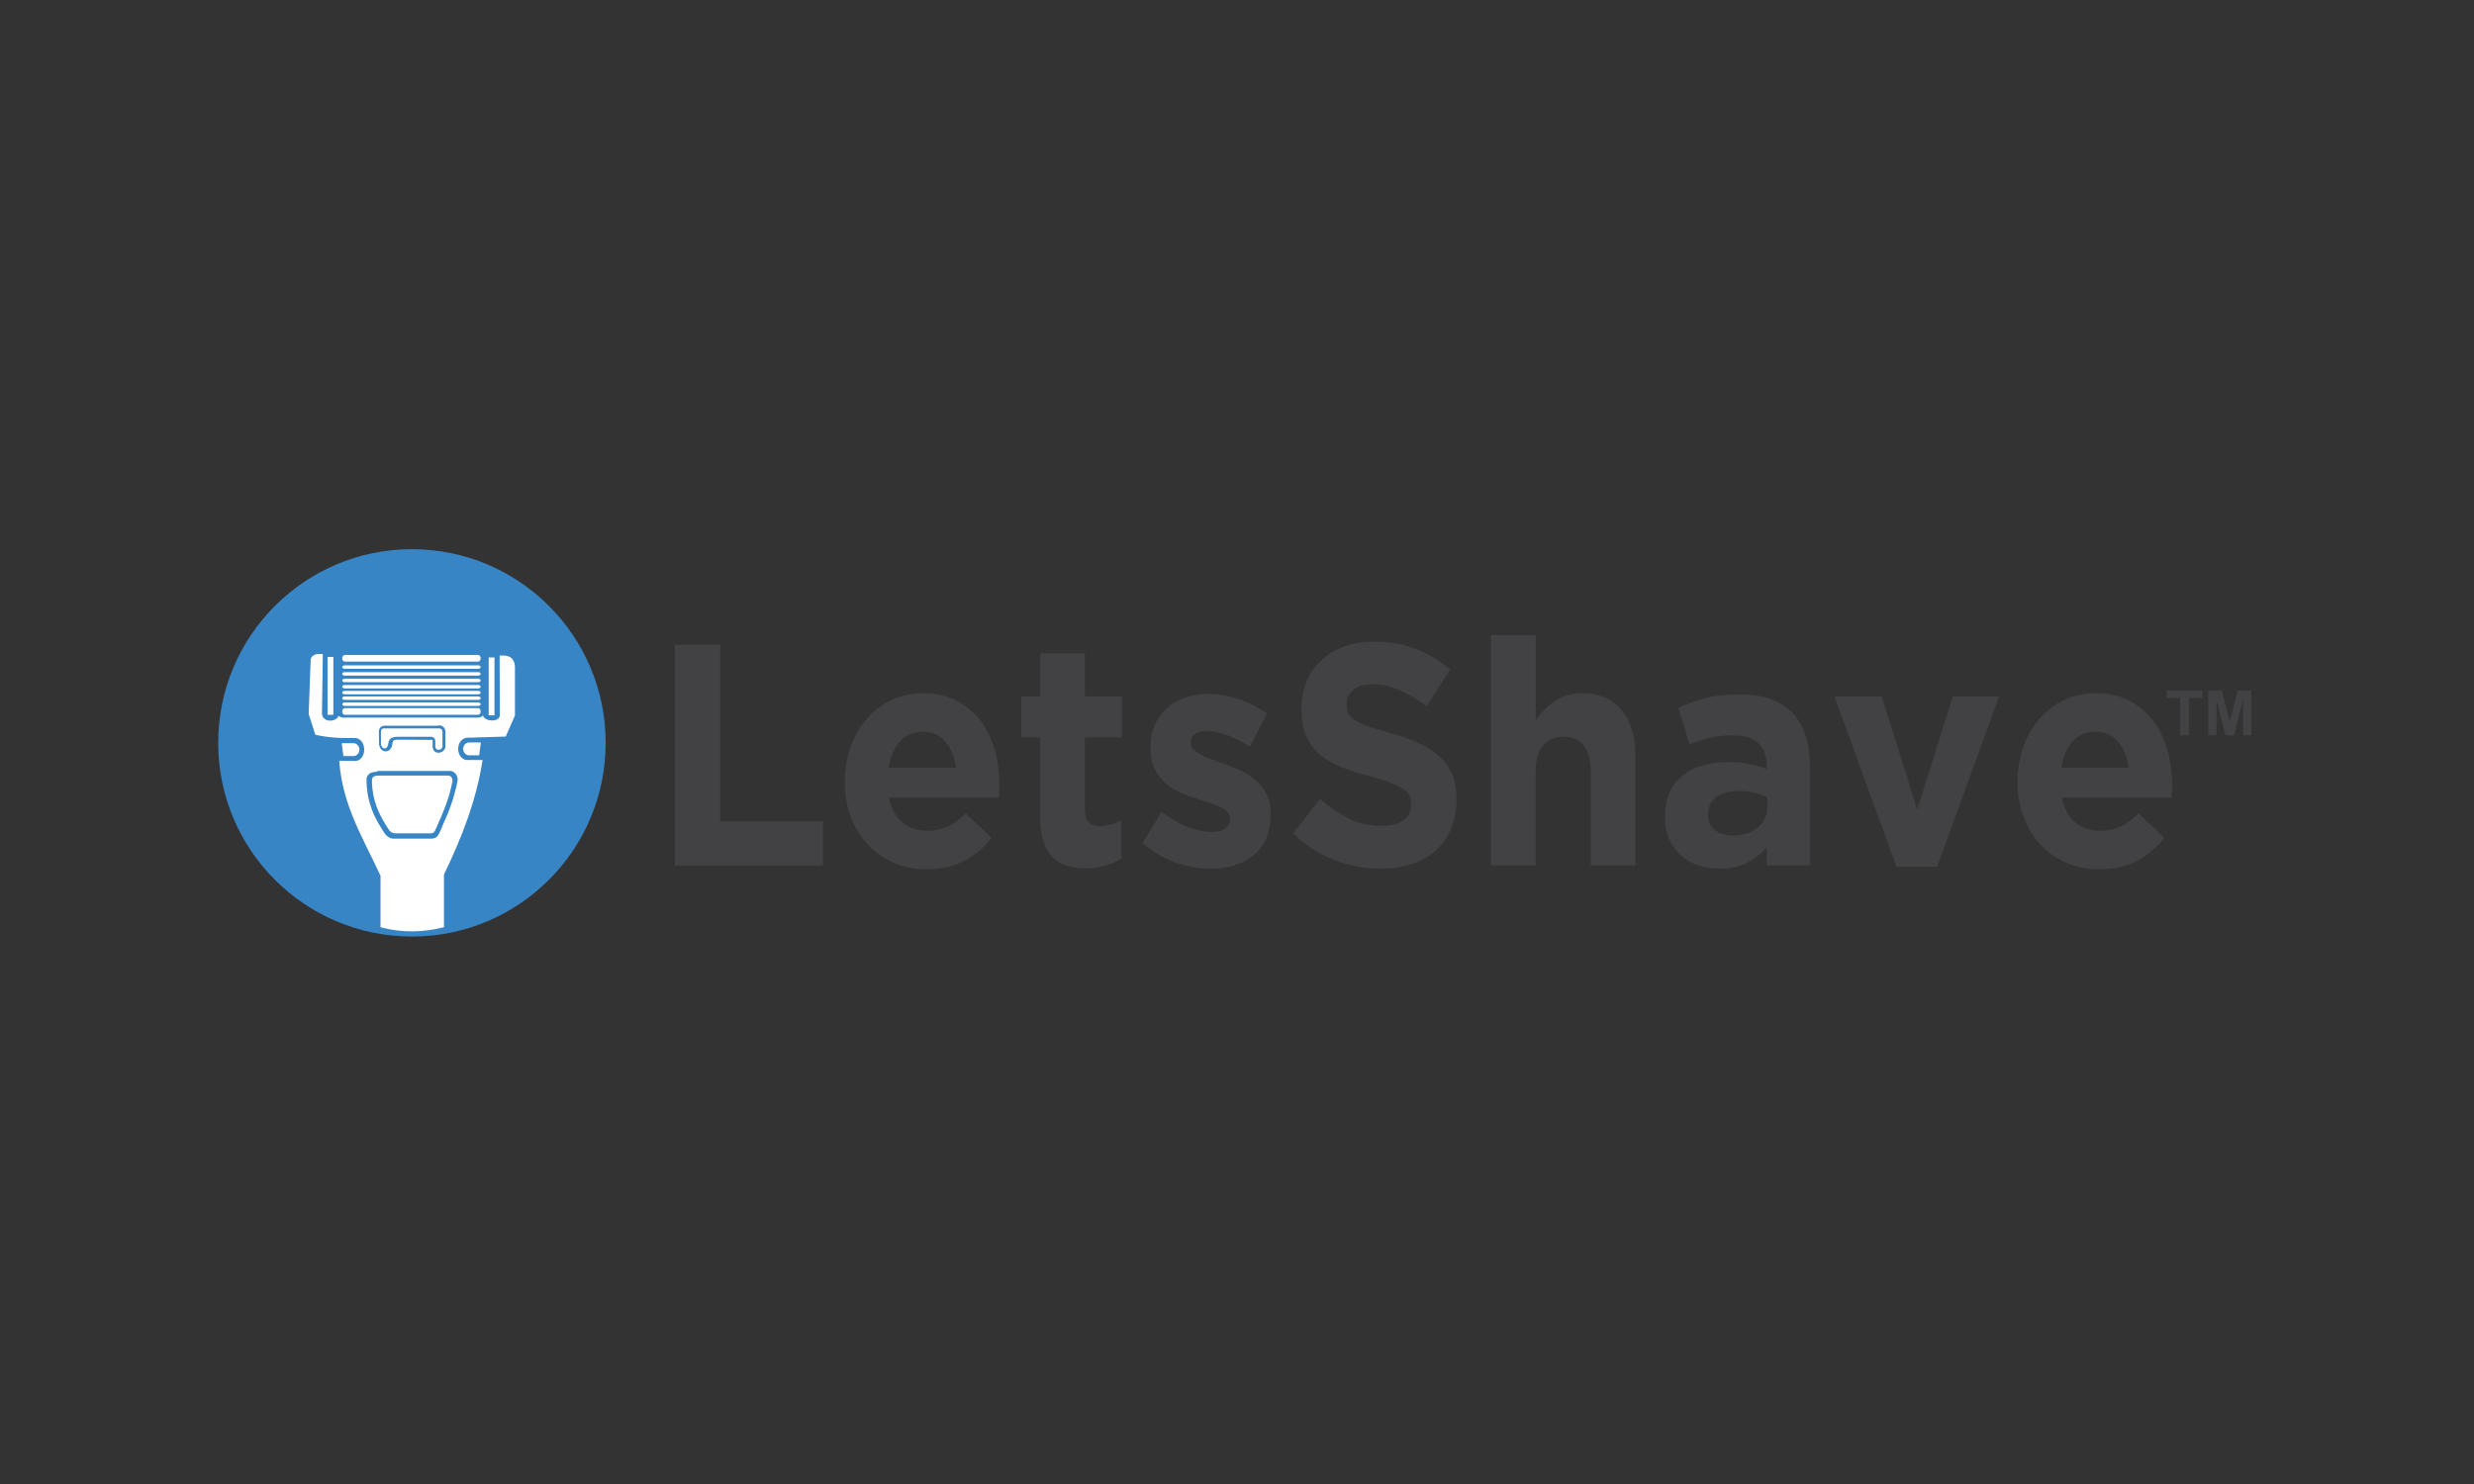 <?xml version="1.0" encoding="UTF-8"?>
<svg xmlns="http://www.w3.org/2000/svg" width="200" height="120" viewBox="0 0 200 120" fill="none">
  <rect x="0" y="0" width="200" height="120" fill="#333333" stroke="none"/>
  <path d="M54.56 52.131H58.227V66.414H66.53V69.994H54.56V52.131Z" fill="#424143"></path>
  <path d="M77.285 62.08C77.173 61.214 76.887 60.511 76.427 59.974C75.968 59.437 75.353 59.168 74.599 59.168C73.845 59.168 73.221 59.428 72.753 59.957C72.285 60.486 71.981 61.188 71.834 62.072H77.277L77.285 62.08ZM74.954 70.297C74.001 70.297 73.117 70.132 72.302 69.785C71.487 69.447 70.776 68.962 70.187 68.329C69.589 67.697 69.13 66.96 68.792 66.102C68.462 65.244 68.289 64.282 68.289 63.233V63.181C68.289 62.21 68.445 61.292 68.748 60.425C69.06 59.558 69.485 58.795 70.049 58.154C70.603 57.504 71.262 56.993 72.033 56.62C72.805 56.247 73.654 56.057 74.59 56.057C75.656 56.057 76.575 56.265 77.346 56.663C78.126 57.071 78.768 57.625 79.288 58.31C79.799 59.003 80.18 59.792 80.432 60.685C80.674 61.578 80.796 62.505 80.796 63.476C80.796 63.632 80.796 63.788 80.778 63.961C80.778 64.134 80.761 64.308 80.744 64.498H71.869C72.042 65.382 72.406 66.05 72.952 66.501C73.498 66.951 74.174 67.177 74.989 67.177C75.587 67.177 76.133 67.064 76.601 66.847C77.078 66.63 77.572 66.266 78.074 65.772L80.146 67.74C79.539 68.537 78.811 69.161 77.953 69.612C77.095 70.063 76.089 70.288 74.928 70.288" fill="#424143"></path>
  <path d="M87.797 70.219C87.243 70.219 86.74 70.158 86.289 70.028C85.839 69.898 85.449 69.673 85.128 69.352C84.807 69.032 84.547 68.607 84.365 68.087C84.183 67.567 84.088 66.908 84.088 66.111V59.628H82.562V56.317H84.088V52.824H87.702V56.317H90.701V59.628H87.702V65.469C87.702 66.353 88.092 66.796 88.864 66.796C89.496 66.796 90.094 66.631 90.649 66.31V69.422C90.267 69.664 89.852 69.855 89.392 69.994C88.933 70.141 88.404 70.21 87.797 70.21" fill="#424143"></path>
  <path d="M97.835 70.245C96.934 70.245 96.006 70.08 95.062 69.751C94.117 69.421 93.216 68.892 92.357 68.182L93.9 65.634C94.594 66.18 95.296 66.587 95.98 66.856C96.674 67.133 97.315 67.263 97.922 67.263C98.442 67.263 98.832 67.168 99.074 66.986C99.317 66.795 99.438 66.552 99.438 66.24V66.188C99.438 65.98 99.369 65.807 99.222 65.651C99.083 65.495 98.884 65.365 98.641 65.252C98.398 65.14 98.112 65.036 97.8 64.932C97.48 64.828 97.15 64.715 96.804 64.602C96.362 64.464 95.911 64.299 95.46 64.108C95.01 63.918 94.602 63.657 94.238 63.346C93.874 63.033 93.571 62.644 93.346 62.184C93.112 61.725 92.999 61.161 92.999 60.503V60.451C92.999 59.749 93.12 59.133 93.371 58.596C93.614 58.059 93.952 57.608 94.368 57.235C94.784 56.863 95.278 56.577 95.842 56.395C96.405 56.204 97.012 56.117 97.662 56.117C98.468 56.117 99.291 56.256 100.123 56.533C100.955 56.811 101.718 57.201 102.42 57.695L101.042 60.373C100.409 59.983 99.794 59.671 99.187 59.437C98.58 59.211 98.052 59.099 97.592 59.099C97.133 59.099 96.812 59.185 96.596 59.367C96.37 59.549 96.266 59.766 96.266 60.043V60.095C96.266 60.286 96.336 60.451 96.483 60.598C96.622 60.737 96.812 60.875 97.055 61.005C97.289 61.135 97.566 61.257 97.878 61.378C98.19 61.499 98.52 61.621 98.866 61.733C99.308 61.889 99.768 62.072 100.227 62.279C100.686 62.496 101.103 62.756 101.467 63.059C101.831 63.363 102.134 63.736 102.368 64.178C102.602 64.62 102.723 65.157 102.723 65.79V65.842C102.723 66.604 102.602 67.272 102.351 67.818C102.099 68.372 101.761 68.823 101.319 69.178C100.877 69.534 100.357 69.802 99.759 69.984C99.161 70.158 98.528 70.253 97.844 70.253" fill="#424143"></path>
  <path d="M111.615 70.246C110.35 70.246 109.102 70.012 107.88 69.544C106.658 69.076 105.548 68.357 104.543 67.386L106.71 64.604C107.472 65.272 108.252 65.791 109.05 66.19C109.847 66.58 110.723 66.78 111.676 66.78C112.439 66.78 113.028 66.632 113.453 66.329C113.869 66.034 114.085 65.618 114.085 65.09V65.037C114.085 64.786 114.042 64.561 113.955 64.362C113.869 64.171 113.704 63.98 113.453 63.815C113.201 63.651 112.863 63.477 112.43 63.304C111.997 63.131 111.425 62.957 110.731 62.767C109.891 62.55 109.128 62.299 108.443 62.03C107.758 61.753 107.186 61.423 106.71 61.025C106.233 60.626 105.86 60.123 105.6 59.534C105.34 58.936 105.21 58.199 105.21 57.315V57.263C105.21 56.448 105.358 55.712 105.644 55.053C105.93 54.403 106.328 53.831 106.848 53.363C107.36 52.886 107.975 52.522 108.695 52.262C109.405 52.011 110.194 51.881 111.052 51.881C112.274 51.881 113.392 52.072 114.423 52.462C115.446 52.852 116.382 53.415 117.24 54.143L115.333 57.098C114.588 56.552 113.86 56.128 113.149 55.807C112.43 55.495 111.719 55.33 111.009 55.33C110.298 55.33 109.761 55.478 109.405 55.781C109.05 56.076 108.868 56.448 108.868 56.89V56.942C108.868 57.237 108.92 57.48 109.024 57.697C109.128 57.913 109.319 58.104 109.587 58.269C109.856 58.442 110.22 58.598 110.688 58.754C111.156 58.91 111.745 59.083 112.465 59.291C113.305 59.525 114.051 59.794 114.709 60.097C115.368 60.392 115.923 60.756 116.374 61.172C116.824 61.588 117.162 62.082 117.396 62.637C117.63 63.2 117.743 63.867 117.743 64.656V64.708C117.743 65.592 117.587 66.381 117.284 67.066C116.989 67.759 116.564 68.331 116.027 68.808C115.489 69.276 114.848 69.631 114.103 69.874C113.357 70.125 112.534 70.246 111.633 70.246" fill="#424143"></path>
  <path d="M120.534 51.366H124.148V58.256C124.356 57.97 124.582 57.693 124.824 57.424C125.067 57.164 125.344 56.93 125.648 56.722C125.951 56.514 126.28 56.358 126.644 56.237C127.008 56.116 127.424 56.055 127.884 56.055C129.262 56.055 130.328 56.506 131.082 57.407C131.836 58.308 132.209 59.548 132.209 61.134V69.983H128.594V62.356C128.594 61.437 128.404 60.744 128.022 60.276C127.641 59.808 127.104 59.574 126.402 59.574C125.7 59.574 125.154 59.808 124.746 60.276C124.339 60.744 124.14 61.437 124.14 62.356V69.983H120.525V51.357L120.534 51.366Z" fill="#424143"></path>
  <path d="M140.061 67.567C140.919 67.567 141.603 67.341 142.115 66.9C142.635 66.457 142.886 65.877 142.886 65.166V64.473C142.566 64.317 142.219 64.195 141.829 64.1C141.439 64.005 141.023 63.961 140.581 63.961C139.801 63.961 139.194 64.126 138.752 64.447C138.31 64.767 138.085 65.235 138.085 65.851V65.903C138.085 66.431 138.267 66.839 138.631 67.125C138.995 67.419 139.471 67.558 140.061 67.558M138.969 70.236C138.362 70.236 137.799 70.15 137.27 69.968C136.741 69.786 136.273 69.517 135.883 69.162C135.485 68.806 135.172 68.364 134.938 67.844C134.704 67.324 134.592 66.726 134.592 66.041V65.99C134.592 65.244 134.722 64.594 134.973 64.048C135.224 63.511 135.58 63.051 136.031 62.696C136.481 62.341 137.019 62.072 137.643 61.89C138.275 61.708 138.96 61.621 139.723 61.621C140.373 61.621 140.936 61.673 141.421 61.777C141.907 61.881 142.375 62.011 142.834 62.185V61.959C142.834 61.145 142.6 60.52 142.149 60.096C141.69 59.671 141.005 59.463 140.104 59.463C139.411 59.463 138.787 59.524 138.258 59.654C137.729 59.784 137.166 59.966 136.585 60.2L135.684 57.244C136.377 56.924 137.114 56.655 137.877 56.456C138.639 56.248 139.558 56.152 140.633 56.152C141.629 56.152 142.488 56.282 143.19 56.551C143.892 56.811 144.481 57.192 144.94 57.686C145.417 58.198 145.764 58.822 145.989 59.559C146.214 60.295 146.318 61.127 146.318 62.046V69.985H142.826V68.503C142.384 69.032 141.846 69.448 141.231 69.768C140.615 70.08 139.861 70.245 138.969 70.245" fill="#424143"></path>
  <path d="M148.295 56.316H152.126L154.986 65.469L157.863 56.316H161.616L156.598 70.088H153.313L148.295 56.316Z" fill="#424143"></path>
  <path d="M172.085 62.08C171.973 61.214 171.687 60.511 171.227 59.974C170.768 59.437 170.153 59.168 169.399 59.168C168.645 59.168 168.021 59.428 167.553 59.957C167.085 60.486 166.781 61.188 166.634 62.072H172.085V62.08ZM169.754 70.297C168.801 70.297 167.917 70.132 167.102 69.785C166.287 69.447 165.576 68.962 164.987 68.329C164.398 67.697 163.93 66.96 163.6 66.102C163.262 65.244 163.098 64.282 163.098 63.233V63.181C163.098 62.21 163.254 61.292 163.557 60.425C163.869 59.558 164.294 58.795 164.848 58.154C165.403 57.504 166.07 56.993 166.833 56.62C167.605 56.247 168.454 56.057 169.39 56.057C170.456 56.057 171.375 56.265 172.146 56.663C172.926 57.071 173.568 57.625 174.088 58.31C174.608 59.003 174.98 59.792 175.232 60.685C175.483 61.578 175.604 62.505 175.604 63.476C175.604 63.632 175.604 63.788 175.587 63.961C175.587 64.134 175.57 64.308 175.552 64.498H166.677C166.851 65.382 167.215 66.05 167.761 66.501C168.307 66.951 168.983 67.177 169.797 67.177C170.395 67.177 170.941 67.064 171.409 66.847C171.886 66.63 172.38 66.266 172.883 65.772L174.954 67.74C174.348 68.537 173.619 69.161 172.77 69.612C171.912 70.063 170.907 70.288 169.745 70.288" fill="#424143"></path>
  <path d="M33.3 44.408C41.95 44.408 48.962 51.42 48.962 60.07C48.962 68.719 41.95 75.731 33.3 75.731C24.65 75.731 17.639 68.719 17.639 60.07C17.639 51.42 24.65 44.408 33.3 44.408Z" fill="#3885C6"></path>
  <path fill-rule="evenodd" clip-rule="evenodd" d="M38.873 60.037H37.92C37.66 60.037 37.443 60.271 37.443 60.557C37.443 60.843 37.66 61.077 37.92 61.077H38.735L38.873 60.037Z" fill="white"></path>
  <path fill-rule="evenodd" clip-rule="evenodd" d="M27.623 60.096H28.576C28.836 60.096 29.053 60.33 29.053 60.616C29.053 60.902 28.836 61.136 28.576 61.136H27.762L27.623 60.096Z" fill="white"></path>
  <path fill-rule="evenodd" clip-rule="evenodd" d="M27.865 56.803H38.656C38.769 56.803 38.855 56.863 38.855 56.941C38.855 57.019 38.769 57.08 38.656 57.08H27.865C27.753 57.08 27.666 57.019 27.666 56.941C27.666 56.863 27.761 56.803 27.865 56.803Z" fill="white"></path>
  <path fill-rule="evenodd" clip-rule="evenodd" d="M27.865 56.316H38.656C38.769 56.316 38.855 56.377 38.855 56.455C38.855 56.533 38.769 56.594 38.656 56.594H27.865C27.753 56.594 27.666 56.533 27.666 56.455C27.666 56.377 27.761 56.316 27.865 56.316Z" fill="white"></path>
  <path fill-rule="evenodd" clip-rule="evenodd" d="M27.865 55.867H38.656C38.769 55.867 38.855 55.928 38.855 56.006C38.855 56.084 38.769 56.145 38.656 56.145H27.865C27.753 56.145 27.666 56.084 27.666 56.006C27.666 55.928 27.761 55.867 27.865 55.867Z" fill="white"></path>
  <path fill-rule="evenodd" clip-rule="evenodd" d="M27.865 55.391H38.656C38.769 55.391 38.855 55.451 38.855 55.529C38.855 55.607 38.769 55.668 38.656 55.668H27.865C27.753 55.668 27.666 55.607 27.666 55.529C27.666 55.451 27.761 55.391 27.865 55.391Z" fill="white"></path>
  <path fill-rule="evenodd" clip-rule="evenodd" d="M27.865 54.887H38.656C38.769 54.887 38.855 54.947 38.855 55.025C38.855 55.103 38.769 55.164 38.656 55.164H27.865C27.753 55.164 27.666 55.103 27.666 55.025C27.666 54.947 27.761 54.887 27.865 54.887Z" fill="white"></path>
  <path fill-rule="evenodd" clip-rule="evenodd" d="M27.865 54.35H38.656C38.769 54.35 38.855 54.41 38.855 54.488C38.855 54.566 38.769 54.627 38.656 54.627H27.865C27.753 54.627 27.666 54.566 27.666 54.488C27.666 54.41 27.761 54.35 27.865 54.35Z" fill="white"></path>
  <path fill-rule="evenodd" clip-rule="evenodd" d="M27.865 57.262H38.656C38.769 57.262 38.855 57.383 38.855 57.53C38.855 57.678 38.769 57.799 38.656 57.799H27.865C27.753 57.799 27.666 57.678 27.666 57.53C27.666 57.383 27.761 57.262 27.865 57.262Z" fill="white"></path>
  <path fill-rule="evenodd" clip-rule="evenodd" d="M27.865 52.963H38.656C38.769 52.963 38.855 53.084 38.855 53.232C38.855 53.379 38.769 53.5 38.656 53.5H27.865C27.753 53.5 27.666 53.379 27.666 53.232C27.666 53.084 27.761 52.963 27.865 52.963Z" fill="white"></path>
  <path fill-rule="evenodd" clip-rule="evenodd" d="M27.865 53.803H38.656C38.769 53.803 38.855 53.863 38.855 53.941C38.855 54.019 38.769 54.08 38.656 54.08H27.865C27.753 54.08 27.666 54.019 27.666 53.941C27.666 53.863 27.761 53.803 27.865 53.803Z" fill="white"></path>
  <path d="M39.974 53.162H39.506V57.842H39.974V53.162Z" fill="white"></path>
  <path d="M26.948 53.119H26.48V57.799H26.948V53.119Z" fill="white"></path>
  <path fill-rule="evenodd" clip-rule="evenodd" d="M35.891 74.996V70.715C37.33 67.742 38.517 64.7 39.011 61.458H37.702C36.836 61.311 36.801 59.829 37.702 59.656L40.883 59.56L41.629 57.853V54.022C41.629 53.12 41.065 52.947 40.389 53.017L40.407 57.818C40.389 58.477 39.081 58.329 39.046 57.835C38.968 57.957 38.907 58 38.638 58.026H28.03C27.666 58.052 27.519 58.026 27.38 57.879C27.12 58.468 25.993 58.399 26.028 57.645L26.097 52.895C25.577 52.826 25.248 52.956 25.118 53.268L24.953 57.731L25.491 59.413C26.522 59.647 27.562 59.708 28.741 59.673C29.685 59.803 29.659 61.423 28.767 61.536L27.423 61.519C27.675 65.098 29.313 67.69 30.76 70.81V74.979C32.45 75.43 34.149 75.412 35.874 74.979M31.263 58.901H35.276C35.666 58.875 35.744 58.953 35.77 59.179V60.383C35.718 60.678 35.224 60.748 35.189 60.383C35.198 59.837 35.224 59.63 34.877 59.578H32.208C31.609 59.578 31.445 59.751 31.384 60.141C31.323 60.678 30.838 60.609 30.795 60.15V59.118C30.847 58.919 30.907 58.884 31.245 58.901M35.362 58.659H35.432H35.466H35.501H35.536H35.57L35.605 58.667H35.64L35.666 58.685H35.7L35.735 58.711L35.761 58.728L35.787 58.745L35.813 58.763L35.839 58.78L35.865 58.806L35.891 58.832L35.908 58.858L35.926 58.884L35.943 58.91L35.96 58.936V58.962L35.978 58.988V59.014L35.995 59.04V59.066L36.004 59.092V59.118L36.012 59.153V60.401L35.995 60.462L35.978 60.514L35.96 60.557L35.934 60.6L35.908 60.635L35.874 60.669L35.839 60.704L35.804 60.739L35.77 60.765L35.735 60.791L35.7 60.808L35.657 60.825H35.622L35.579 60.852H35.536L35.492 60.869H35.362L35.319 60.852L35.276 60.834L35.232 60.817L35.189 60.791L35.146 60.765L35.111 60.73L35.076 60.696L35.05 60.652L35.024 60.609L35.007 60.557L34.99 60.505V60.453L34.972 60.392V60.279V60.236V59.976V59.95V59.924V59.898V59.881V59.864V59.846V59.837V59.829H34.955H34.946H34.929L32.285 59.812H32.233H32.181H32.138H32.095H32.06L32.026 59.82H31.991L31.956 59.829H31.93L31.904 59.846H31.878L31.861 59.864H31.843L31.826 59.881H31.809L31.8 59.898H31.791V59.916H31.783V59.933H31.774V59.959V59.976L31.757 59.993V60.011L31.739 60.028V60.045L31.731 60.063V60.089L31.722 60.115V60.141L31.713 60.175V60.227L31.696 60.288L31.679 60.349L31.661 60.401L31.635 60.453L31.609 60.505L31.575 60.548L31.54 60.592L31.505 60.626L31.462 60.661L31.419 60.696L31.367 60.721L31.315 60.739H31.263L31.211 60.756H31.107L31.055 60.739L31.003 60.721L30.959 60.704L30.916 60.678L30.873 60.644L30.838 60.609L30.803 60.574L30.769 60.531L30.743 60.487L30.717 60.444L30.699 60.392L30.682 60.34L30.665 60.288L30.647 60.236V60.175L30.63 59.101L30.647 59.04V59.014L30.665 58.997V58.971L30.682 58.945V58.927L30.699 58.901L30.717 58.875L30.734 58.849L30.751 58.823L30.769 58.806L30.786 58.789L30.812 58.771L30.838 58.754L30.864 58.737H30.89L30.916 58.711H30.942L30.968 58.693H30.994L31.02 58.685H31.046H31.072H31.124H31.15H31.323H35.328H35.362H35.397H35.432L35.362 58.659ZM30.5 62.342H36.42H36.454H36.498L36.532 62.36L36.567 62.377L36.602 62.394L36.636 62.412L36.671 62.429L36.706 62.446L36.732 62.472L36.758 62.498L36.784 62.524L36.81 62.55L36.836 62.576L36.853 62.602L36.87 62.628L36.888 62.654L36.905 62.68L36.922 62.715L36.94 62.75V62.776L36.966 62.81V62.845L36.983 62.88V62.914L36.992 62.949V62.984V63.018V63.122L36.983 63.157L36.957 63.304L36.922 63.443L36.896 63.582L36.862 63.72L36.827 63.85L36.792 63.98L36.758 64.11L36.723 64.24L36.688 64.37L36.654 64.492L36.619 64.613L36.584 64.734L36.541 64.856L36.498 64.977L36.454 65.098L36.411 65.22L36.368 65.341L36.324 65.462L36.281 65.575L36.238 65.696L36.186 65.818L36.134 65.939L36.082 66.06L36.03 66.173L35.978 66.294L35.926 66.416L35.874 66.537L35.822 66.659L35.77 66.78L35.718 66.91L35.657 67.04L35.605 67.17L35.588 67.204L35.57 67.239L35.553 67.274L35.536 67.308L35.518 67.343V67.369L35.492 67.404L35.475 67.439L35.458 67.465L35.44 67.499L35.423 67.525L35.406 67.551L35.388 67.577L35.362 67.603L35.345 67.629L35.319 67.655L35.293 67.681L35.267 67.707L35.232 67.725L35.198 67.742L35.163 67.759H35.128L35.094 67.785H35.059L35.024 67.802H34.99L34.955 67.811H34.92H34.886H34.79H31.913H31.878H31.843H31.809H31.774H31.739L31.705 67.802H31.67L31.635 67.785H31.601L31.566 67.768H31.54L31.505 67.742H31.479L31.453 67.716L31.427 67.698L31.401 67.681L31.375 67.664L31.349 67.647L31.323 67.629L31.297 67.612L31.28 67.594L31.263 67.577L31.245 67.56L31.228 67.543L31.211 67.525L31.193 67.508L31.176 67.49L31.159 67.473L31.141 67.456V67.439L31.115 67.421V67.404L31.02 67.274L30.933 67.144L30.855 67.014L30.777 66.884L30.699 66.754L30.621 66.632L30.552 66.502L30.483 66.381L30.422 66.251L30.353 66.13L30.292 66L30.231 65.878L30.179 65.748L30.127 65.627L30.075 65.497L30.032 65.367L29.989 65.237L29.945 65.107L29.902 64.977L29.867 64.847L29.833 64.717L29.798 64.587L29.772 64.457L29.746 64.318L29.72 64.188L29.703 64.05L29.685 63.911L29.668 63.772L29.651 63.634V63.495L29.633 63.356V63.209V63.174V63.01V62.975V62.94L29.642 62.906V62.871L29.659 62.836L29.677 62.802L29.694 62.767L29.711 62.732L29.737 62.698L29.763 62.663L29.798 62.628L29.824 62.594L29.859 62.568L29.893 62.542L29.928 62.516L29.971 62.498L30.015 62.481L30.058 62.464L30.11 62.446H30.153L30.197 62.429H30.249L30.301 62.412H30.353H30.413H30.465L30.5 62.342ZM30.621 62.715H36.246C36.472 62.715 36.61 62.975 36.576 63.174C36.298 64.648 35.856 65.592 35.276 66.936C35.111 67.308 35.068 67.386 34.764 67.386H32.008C31.679 67.386 31.531 67.239 31.445 67.109C30.561 65.792 30.11 64.665 30.067 63.226C30.067 62.923 30.084 62.715 30.613 62.715" fill="white"></path>
  <path d="M176.237 59.463V56.447H175.162V55.84H178.04V56.447H176.974V59.463H176.237Z" fill="#424143"></path>
  <path d="M178.508 59.463V55.84H179.6L180.259 58.31L180.9 55.84H182.001V59.463H181.325V56.611L180.605 59.463H179.903L179.184 56.611V59.463H178.508Z" fill="#424143"></path>
</svg>
